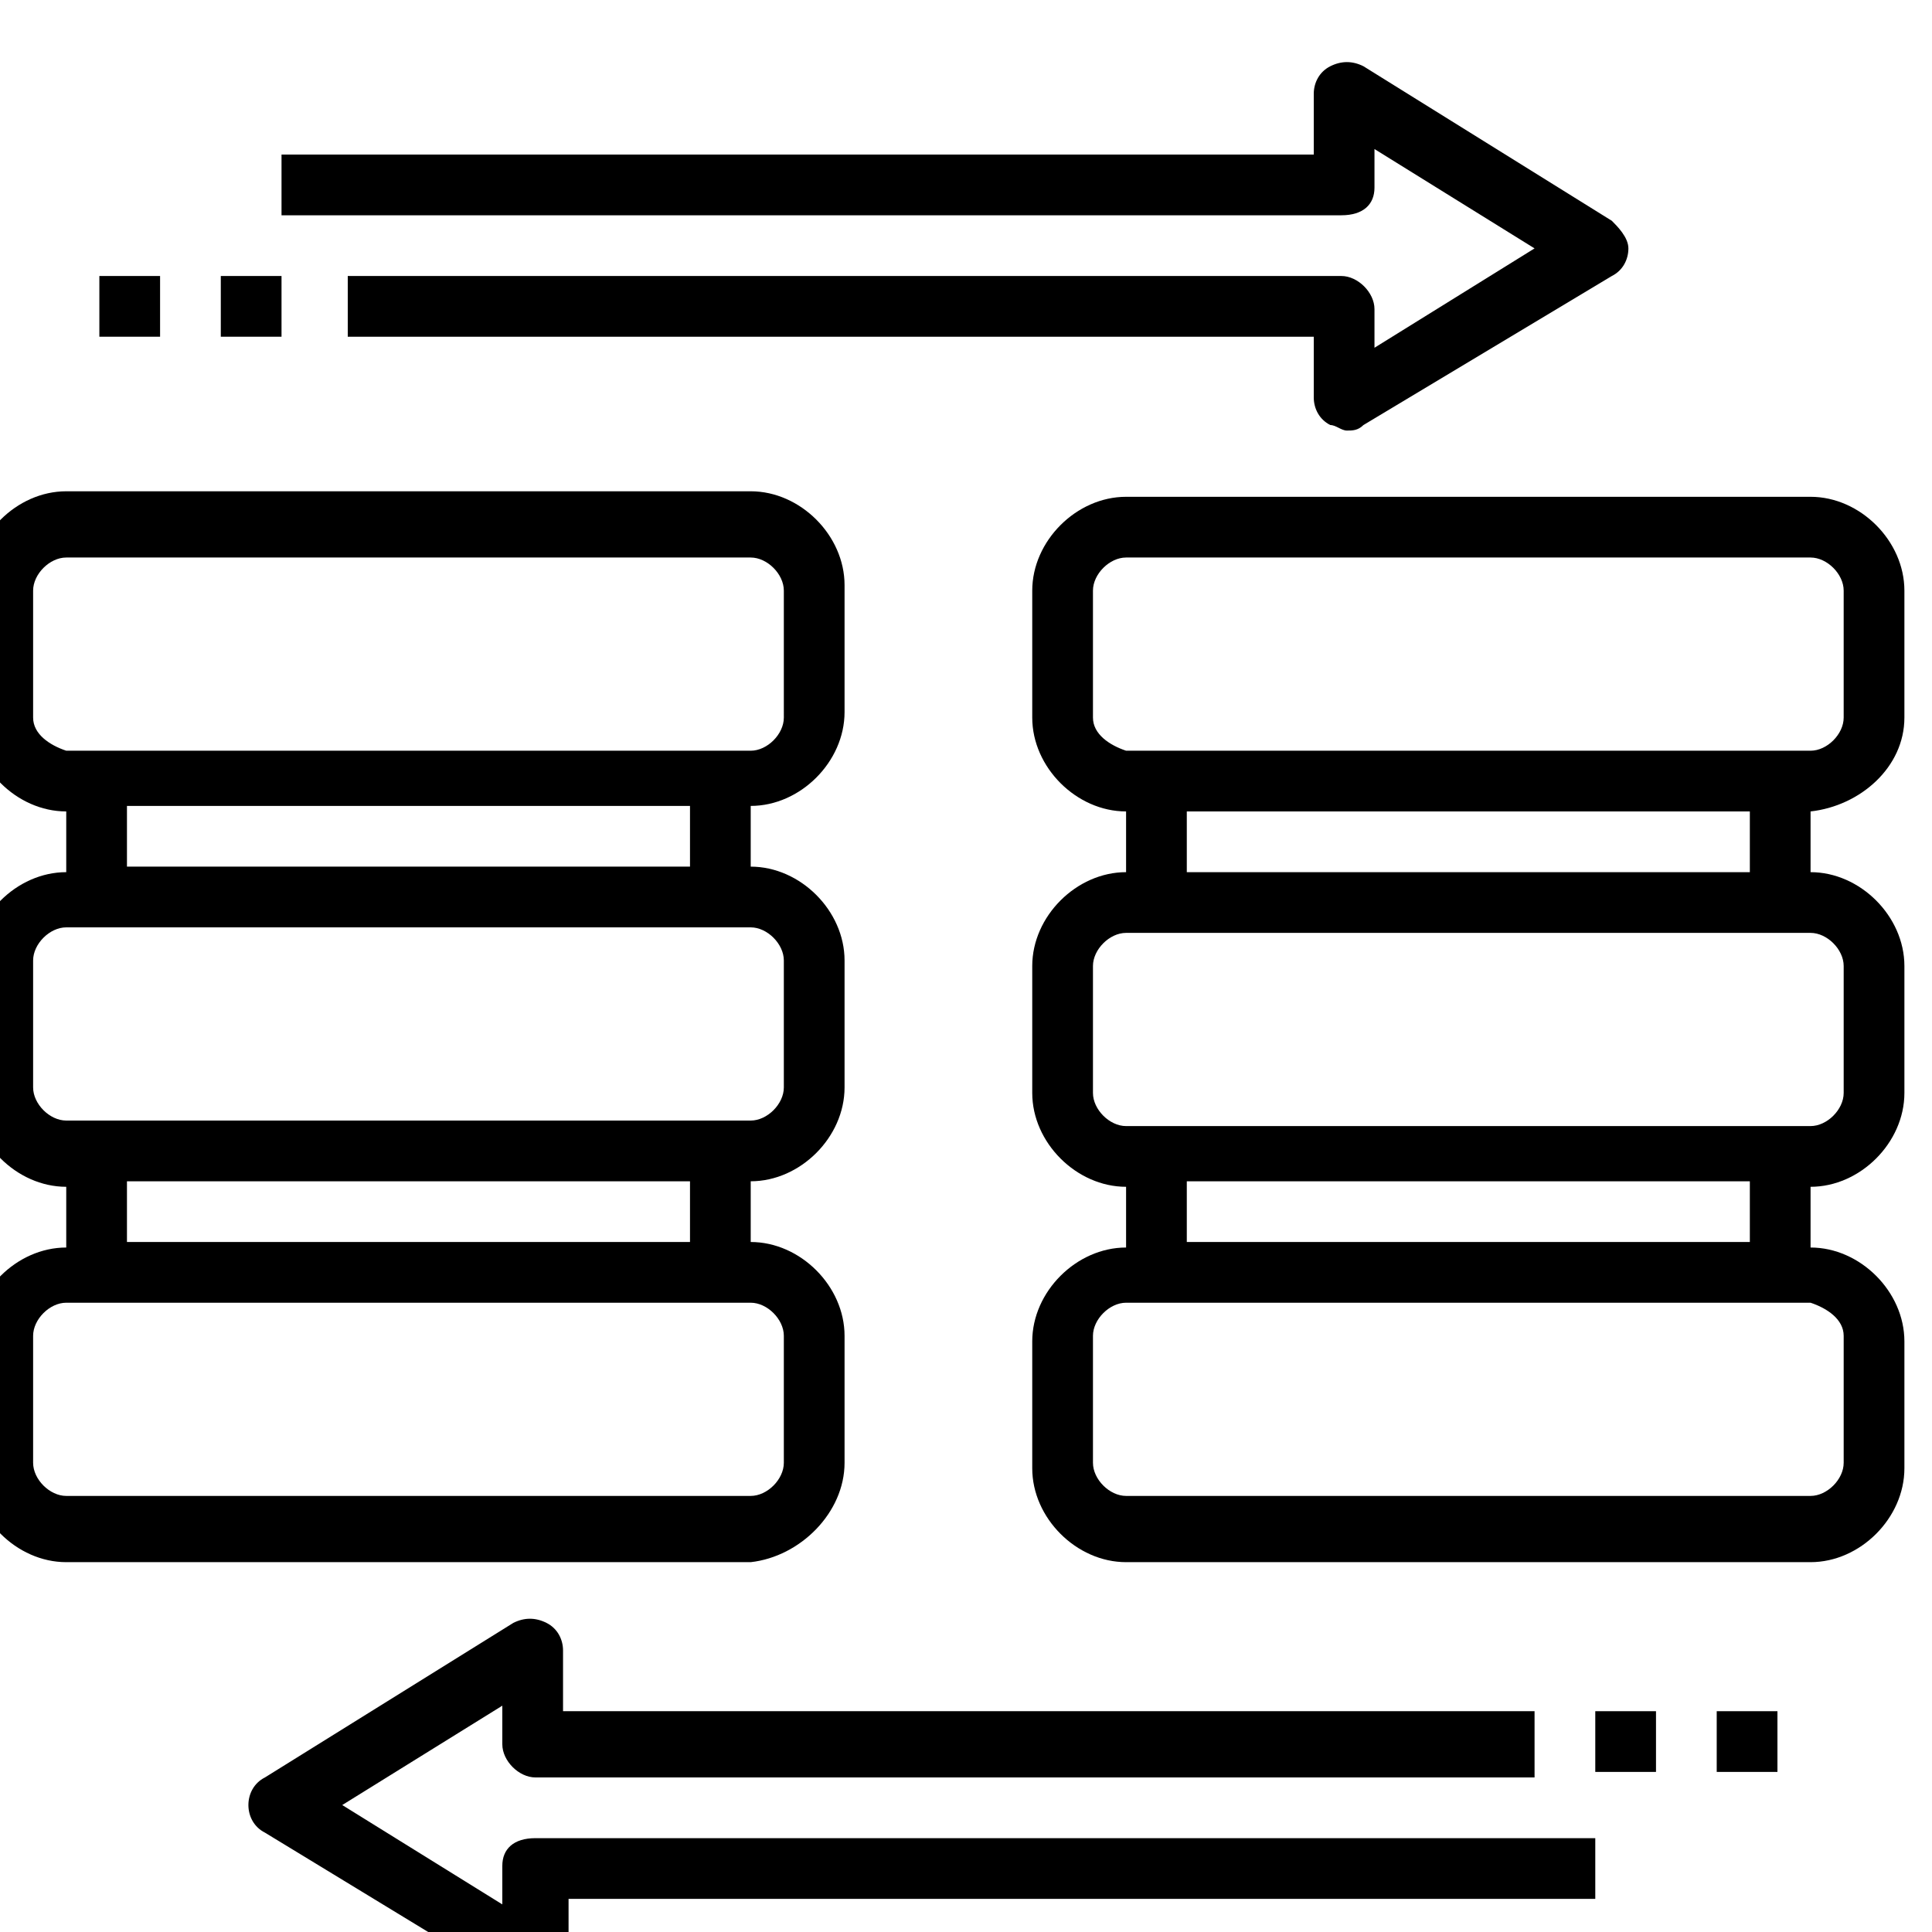 <?xml version="1.0" encoding="utf-8"?>
<!-- Generator: Adobe Illustrator 26.3.1, SVG Export Plug-In . SVG Version: 6.00 Build 0)  -->
<svg version="1.1" xmlns="http://www.w3.org/2000/svg" xmlns:xlink="http://www.w3.org/1999/xlink" x="0px" y="0px"
	 viewBox="0 0 35 35" style="enable-background:new 0 0 35 35;" xml:space="preserve">
<style type="text/css">
	.st0{display:none;}
	.st1{display:inline;}
</style>
<g id="Layer_1" class="st0">
	<g id="Layer_1_00000113350700174840578460000012954569607851186099_">
		<g class="st1">
			<path d="M34.3,29.7h-0.8V12.6c0.8-0.3,1.4-1.1,1.4-2V2.2c0-1.2-1-2.2-2.2-2.2h-13c-1.2,0-2.2,1-2.2,2.2V9H4.7
				C3,9,1.6,10.4,1.6,12.2v17.5H0.7C0.3,29.7,0,30,0,30.4V31c0,2.2,1.8,4,4,4h27c2.2,0,4-1.8,4-4v-0.6C35,30,34.7,29.7,34.3,29.7
				L34.3,29.7z M19,2.2c0-0.4,0.3-0.7,0.7-0.7h13c0.4,0,0.7,0.3,0.7,0.7v8.4c0,0.4-0.3,0.7-0.7,0.7h-0.1l0,0h-5.9
				c-0.2,0-0.3,0.1-0.5,0.2L22,14.9V12c0-0.4-0.3-0.7-0.7-0.7h-1.6c-0.4,0-0.7-0.3-0.7-0.7C19,10.6,19,2.2,19,2.2z M3,12.2
				c0-0.9,0.8-1.7,1.7-1.7h12.9v0.1c0,1.2,1,2.2,2.2,2.2h0.8v3.7c0,0.3,0.2,0.5,0.4,0.7c0.3,0.1,0.6,0.1,0.8-0.1l5.2-4.3h5v16.9
				H19.9c-0.6-3.2-3.4-5.5-6.7-5.5h-2.5c-3.3,0-6.1,2.3-6.7,5.5H3V12.2z M5.5,29.7c0.6-2.4,2.7-4.1,5.2-4.1h2.5
				c2.5,0,4.6,1.7,5.2,4.1H5.5z M31,33.5H4c-1.3,0-2.4-1.1-2.5-2.4h32.1C33.5,32.5,32.4,33.5,31,33.5z"/>
			<path d="M12.1,23.5c2.7,0,4.9-3.4,4.9-6.2c0-2.7-2.2-5-4.9-5s-4.9,2.2-4.9,5C7.2,20.1,9.4,23.5,12.1,23.5z M12.1,13.8
				c1.9,0,3.4,1.6,3.4,3.5c0,2.1-1.7,4.7-3.4,4.7s-3.4-2.7-3.4-4.7C8.7,15.4,10.2,13.8,12.1,13.8L12.1,13.8z"/>
			<path d="M22.1,7.1h1c0.4,0,0.7-0.3,0.7-0.7c0-0.4-0.3-0.7-0.7-0.7h-1c-0.4,0-0.7,0.3-0.7,0.7C21.3,6.8,21.7,7.1,22.1,7.1
				L22.1,7.1z"/>
			<path d="M25.7,7.1h1c0.4,0,0.7-0.3,0.7-0.7c0-0.4-0.3-0.7-0.7-0.7h-1C25.3,5.6,25,6,25,6.4S25.3,7.1,25.7,7.1z"/>
			<path d="M29.3,7.1h1c0.4,0,0.7-0.3,0.7-0.7c0-0.4-0.3-0.7-0.7-0.7h-1c-0.4,0-0.7,0.3-0.7,0.7C28.6,6.8,28.9,7.1,29.3,7.1z"/>
		</g>
	</g>
	<g id="Layer_2_00000074421534728622616720000001549785218441280156_">
		<g class="st1">
			<path d="M14.2,17.2c-0.2-0.2-0.6-0.3-0.8-0.1l-3.7,3.2c-0.1,0.1-0.2,0.3-0.2,0.4c0,0.2,0.1,0.3,0.2,0.4l3.7,3.2
				c0.1,0.1,0.2,0.1,0.4,0.1s0.3-0.1,0.4-0.2c0.2-0.2,0.2-0.6-0.1-0.8L11,20.8l3.2-2.7C14.4,17.8,14.5,17.4,14.2,17.2z"/>
			<path d="M25.3,20.3l-3.7-3.2c-0.2-0.2-0.6-0.2-0.8,0.1c-0.2,0.2-0.2,0.6,0.1,0.8l3.2,2.7l-3.2,2.7c-0.2,0.2-0.3,0.6-0.1,0.8
				c0.1,0.1,0.3,0.2,0.4,0.2s0.3,0,0.4-0.1l3.7-3.2c0.1-0.1,0.2-0.3,0.2-0.4C25.5,20.6,25.4,20.4,25.3,20.3z"/>
			<path d="M18.6,14.7c-0.3-0.1-0.6,0.1-0.7,0.4l-2.3,11.1c-0.1,0.3,0.1,0.6,0.4,0.7h0.1c0.3,0,0.5-0.2,0.6-0.5L19,15.3
				C19.1,15.1,18.9,14.8,18.6,14.7z"/>
			<path d="M31.1,2.1H3.9C1.7,2.1,0,3.8,0,5.9V29c0,2.1,1.7,3.9,3.9,3.9h27.2c2.1,0,3.9-1.7,3.9-3.9V5.9C35,3.8,33.3,2.1,31.1,2.1z
				 M3.9,3.2h27.2c1.5,0,2.7,1.2,2.7,2.7v4.2H1.2V5.9C1.2,4.4,2.4,3.2,3.9,3.2z M31.1,31.8H3.9c-1.5,0-2.7-1.2-2.7-2.7V11.3h32.7V29
				C33.8,30.6,32.6,31.8,31.1,31.8z"/>
			<path d="M9.9,8.5c1,0,1.8-0.8,1.8-1.8s-0.8-1.8-1.8-1.8C8.9,4.9,8,5.7,8,6.7S8.9,8.5,9.9,8.5z M9.9,6c0.4,0,0.7,0.3,0.7,0.7
				s-0.3,0.7-0.7,0.7S9.2,7.1,9.2,6.7S9.5,6,9.9,6z"/>
			<path d="M4.3,8.5c1,0,1.8-0.8,1.8-1.8S5.3,4.9,4.3,4.9S2.4,5.7,2.4,6.7S3.2,8.5,4.3,8.5z M4.3,6C4.7,6,5,6.3,5,6.7
				c0,0.4-0.3,0.7-0.7,0.7c-0.4,0-0.7-0.3-0.7-0.7C3.6,6.3,3.9,6,4.3,6z"/>
			<path d="M15.5,8.6c1,0,1.8-0.8,1.8-1.8S16.5,5,15.5,5s-1.8,0.8-1.8,1.8C13.7,7.7,14.5,8.6,15.5,8.6z M15.5,6.1
				c0.4,0,0.7,0.3,0.7,0.7c0,0.4-0.3,0.7-0.7,0.7s-0.7-0.3-0.7-0.7C14.8,6.4,15.1,6.1,15.5,6.1z"/>
		</g>
	</g>
	<g id="Layer_3" class="st1">
		<g>
			<path d="M28.7,7.3h-2.6V6.1l-1.2-0.4c0-0.1-0.1-0.2-0.1-0.3l0.6-1.2l-3.5-3.5l-1.2,0.6c-0.1,0-0.2-0.1-0.3-0.1L19.9,0H15
				l-0.4,1.2c-0.1,0-0.2,0.1-0.3,0.1l-1.2-0.6L9.7,4.2l0.6,1.2c0,0.1-0.1,0.2-0.1,0.3L8.9,6.1v1.1H6.3C4.5,7.3,3,8.8,3,10.6v14.5
				c0,1.8,1.5,3.3,3.3,3.3h4.6V31H8.3C7.6,31,7,31.6,7,32.3v1.3c0,0.7,0.6,1.3,1.3,1.3h18.5c0.7,0,1.3-0.6,1.3-1.3v-1.3
				c0-0.7-0.6-1.3-1.3-1.3h-2.6v-2.6h4.6c1.8,0,3.3-1.5,3.3-3.3V10.6C32,8.7,30.5,7.3,28.7,7.3z M10.2,7.1l0.9-0.3l0.1-0.3
				c0.1-0.3,0.2-0.5,0.3-0.8l0.1-0.3l-0.4-0.9l2.1-2.1l0.9,0.4l0.3-0.1c0.2-0.1,0.5-0.2,0.8-0.3l0.3-0.1l0.4-1h3l0.3,0.9l0.3,0.1
				c0.3,0.1,0.5,0.2,0.8,0.3l0.3,0.1l0.9-0.4l2.1,2.1l-0.4,0.9l0.1,0.3c0.1,0.3,0.2,0.5,0.3,0.8l0.1,0.3L24.7,7v0.2h-2.2
				c-0.6-2.3-2.7-4-5.1-4S13,5,12.4,7.3h-2.2V7.1z M21.2,7.3h-7.5c0.6-1.5,2-2.6,3.7-2.6S20.7,5.7,21.2,7.3z M26.7,32.4v1.3H8.3
				v-1.3H26.7z M12.2,31v-2.6h10.6V31H12.2z M30.7,25.1c0,1.1-0.9,2-2,2H6.3c-1.1,0-2-0.9-2-2v-2h26.4V25.1z M30.7,21.8H4.3V10.6
				c0-1.1,0.9-2,2-2h22.5c1.1,0,2,0.9,2,2L30.7,21.8L30.7,21.8z"/>
			<rect x="12" y="14.5" transform="matrix(0.244 -0.97 0.97 0.244 -1.475 28.381)" width="10.9" height="1.3"/>
			<polygon points="20.4,12.4 24.3,15.2 20.4,17.9 21.2,19 26.6,15.2 21.2,11.3 			"/>
			<polygon points="13.8,11.3 8.4,15.2 13.8,19 14.6,18 10.7,15.2 14.6,12.4 			"/>
		</g>
	</g>
</g>
<g id="Layer_2">
	<g>
		<path d="M15.3,26.5v-2.3c0-0.9-0.8-1.7-1.7-1.7v-1.1c0.9,0,1.7-0.8,1.7-1.7v-2.3c0-0.9-0.8-1.7-1.7-1.7v-1.1
			c0.9,0,1.7-0.8,1.7-1.7v-2.3c0-0.9-0.8-1.7-1.7-1.7H1.2c-0.9,0-1.7,0.8-1.7,1.7V13c0,0.9,0.8,1.7,1.7,1.7v1.1
			c-0.9,0-1.7,0.8-1.7,1.7v2.3c0,0.9,0.8,1.7,1.7,1.7v1.1c-0.9,0-1.7,0.8-1.7,1.7v2.3c0,0.9,0.8,1.7,1.7,1.7h12.4
			C14.5,28.2,15.3,27.4,15.3,26.5z M0.6,13v-2.3c0-0.3,0.3-0.6,0.6-0.6h12.4c0.3,0,0.6,0.3,0.6,0.6V13c0,0.3-0.3,0.6-0.6,0.6H1.2
			C0.9,13.5,0.6,13.3,0.6,13z M2.3,14.6h10.2v1.1H2.3V14.6z M0.6,19.7v-2.3c0-0.3,0.3-0.6,0.6-0.6h12.4c0.3,0,0.6,0.3,0.6,0.6v2.3
			c0,0.3-0.3,0.6-0.6,0.6H1.2C0.9,20.3,0.6,20,0.6,19.7z M2.3,21.4h10.2v1.1H2.3V21.4z M0.6,26.5v-2.3c0-0.3,0.3-0.6,0.6-0.6h12.4
			c0.3,0,0.6,0.3,0.6,0.6v2.3c0,0.3-0.3,0.6-0.6,0.6H1.2C0.9,27.1,0.6,26.8,0.6,26.5z"/>
		<path d="M34.5,13v-2.3c0-0.9-0.8-1.7-1.7-1.7H20.4c-0.9,0-1.7,0.8-1.7,1.7V13c0,0.9,0.8,1.7,1.7,1.7v1.1c-0.9,0-1.7,0.8-1.7,1.7
			v2.3c0,0.9,0.8,1.7,1.7,1.7v1.1c-0.9,0-1.7,0.8-1.7,1.7v2.3c0,0.9,0.8,1.7,1.7,1.7h12.4c0.9,0,1.7-0.8,1.7-1.7v-2.3
			c0-0.9-0.8-1.7-1.7-1.7v-1.1c0.9,0,1.7-0.8,1.7-1.7v-2.3c0-0.9-0.8-1.7-1.7-1.7v-1.1C33.7,14.6,34.5,13.9,34.5,13z M19.8,13v-2.3
			c0-0.3,0.3-0.6,0.6-0.6h12.4c0.3,0,0.6,0.3,0.6,0.6V13c0,0.3-0.3,0.6-0.6,0.6H20.4C20.1,13.5,19.8,13.3,19.8,13z M33.4,24.2v2.3
			c0,0.3-0.3,0.6-0.6,0.6H20.4c-0.3,0-0.6-0.3-0.6-0.6v-2.3c0-0.3,0.3-0.6,0.6-0.6h12.4C33.1,23.7,33.4,23.9,33.4,24.2z M31.7,22.5
			H21.5v-1.1h10.2V22.5z M33.4,17.5v2.3c0,0.3-0.3,0.6-0.6,0.6H20.4c-0.3,0-0.6-0.3-0.6-0.6v-2.3c0-0.3,0.3-0.6,0.6-0.6h12.4
			C33.1,16.9,33.4,17.2,33.4,17.5z M31.7,15.8H21.5v-1.1h10.2V15.8z"/>
		<path d="M24.9,3.4V2.7l2.9,1.8l-2.9,1.8V5.6c0-0.3-0.3-0.6-0.6-0.6H6.3v1.1h17.5v1.1c0,0.2,0.1,0.4,0.3,0.5c0.1,0,0.2,0.1,0.3,0.1
			c0.1,0,0.2,0,0.3-0.1L29.2,5c0.2-0.1,0.3-0.3,0.3-0.5S29.3,4.1,29.2,4l-4.5-2.8c-0.2-0.1-0.4-0.1-0.6,0c-0.2,0.1-0.3,0.3-0.3,0.5
			v1.1H5.1v1.1h19.2C24.7,3.9,24.9,3.7,24.9,3.4z"/>
		<path d="M9.1,33.8v0.7l-2.9-1.8l2.9-1.8v0.7c0,0.3,0.3,0.6,0.6,0.6h18.1V31H10.2v-1.1c0-0.2-0.1-0.4-0.3-0.5
			c-0.2-0.1-0.4-0.1-0.6,0l-4.5,2.8c-0.2,0.1-0.3,0.3-0.3,0.5s0.1,0.4,0.3,0.5L9.4,36c0.1,0.1,0.2,0.1,0.3,0.1c0.1,0,0.2,0,0.3-0.1
			c0.2-0.1,0.3-0.3,0.3-0.5v-1.1h18.6v-1.1H9.7C9.3,33.3,9.1,33.5,9.1,33.8z"/>
		<path d="M28.9,31H30v1.1h-1.1V31z"/>
		<path d="M31.1,31h1.1v1.1h-1.1V31z"/>
		<path d="M4,5h1.1v1.1H4V5z"/>
		<path d="M1.8,5h1.1v1.1H1.8V5z"/>
	</g>
</g>
</svg>
